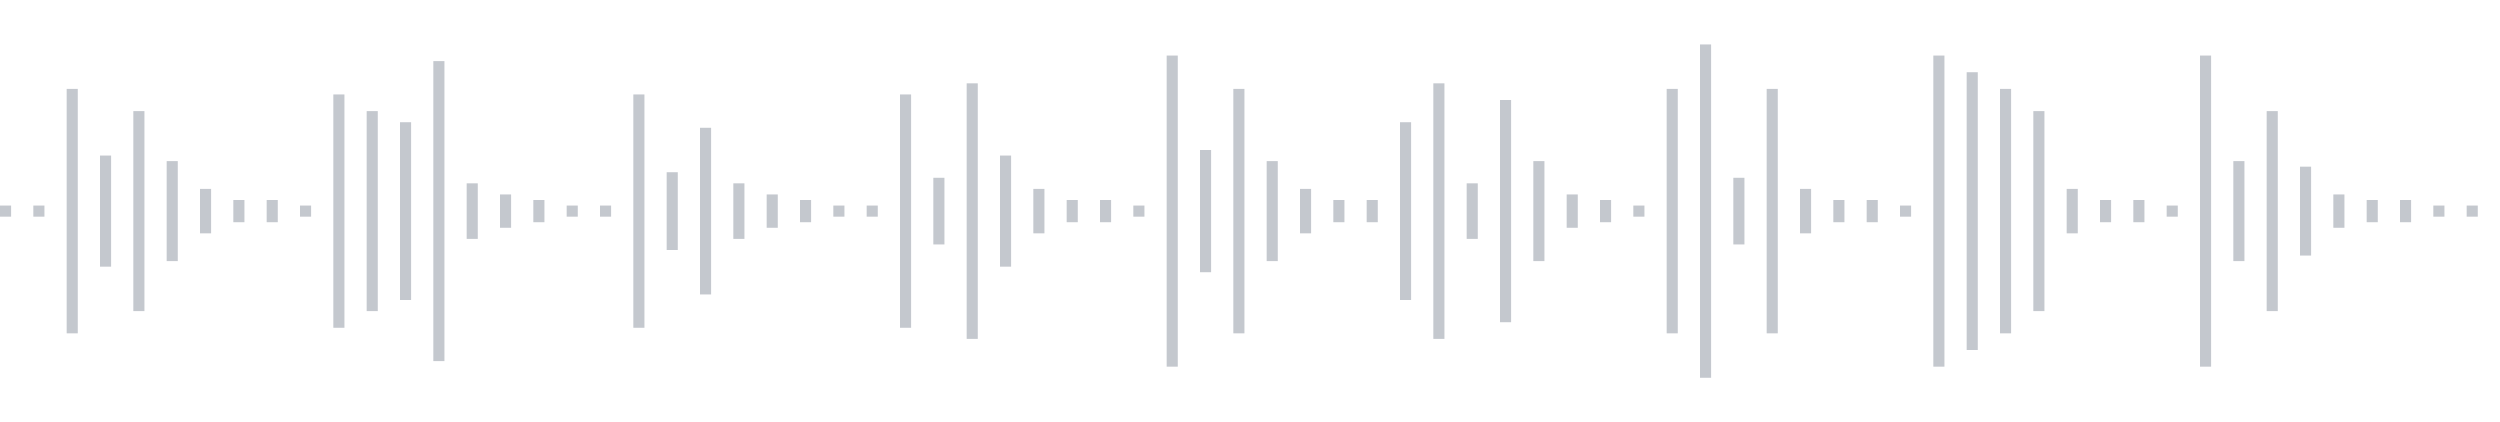 <svg xmlns="http://www.w3.org/2000/svg" xmlns:xlink="http://www.w3/org/1999/xlink" viewBox="0 0 225 38" preserveAspectRatio="none" width="100%" height="100%" fill="#C4C8CE"><g id="waveform-4272526f-d650-4f99-be0e-207ae6479459"><rect x="0" y="18.5" width="1" height="1"/><rect x="3" y="18.5" width="1" height="1"/><rect x="6" y="8.0" width="1" height="22"/><rect x="9" y="14.0" width="1" height="10"/><rect x="12" y="10.0" width="1" height="18"/><rect x="15" y="14.5" width="1" height="9"/><rect x="18" y="17.0" width="1" height="4"/><rect x="21" y="18.0" width="1" height="2"/><rect x="24" y="18.0" width="1" height="2"/><rect x="27" y="18.5" width="1" height="1"/><rect x="30" y="8.5" width="1" height="21"/><rect x="33" y="10.0" width="1" height="18"/><rect x="36" y="11.0" width="1" height="16"/><rect x="39" y="5.5" width="1" height="27"/><rect x="42" y="16.5" width="1" height="5"/><rect x="45" y="17.5" width="1" height="3"/><rect x="48" y="18.0" width="1" height="2"/><rect x="51" y="18.5" width="1" height="1"/><rect x="54" y="18.5" width="1" height="1"/><rect x="57" y="8.5" width="1" height="21"/><rect x="60" y="15.5" width="1" height="7"/><rect x="63" y="11.5" width="1" height="15"/><rect x="66" y="16.5" width="1" height="5"/><rect x="69" y="17.5" width="1" height="3"/><rect x="72" y="18.0" width="1" height="2"/><rect x="75" y="18.5" width="1" height="1"/><rect x="78" y="18.5" width="1" height="1"/><rect x="81" y="8.5" width="1" height="21"/><rect x="84" y="16.0" width="1" height="6"/><rect x="87" y="7.5" width="1" height="23"/><rect x="90" y="14.0" width="1" height="10"/><rect x="93" y="17.0" width="1" height="4"/><rect x="96" y="18.0" width="1" height="2"/><rect x="99" y="18.0" width="1" height="2"/><rect x="102" y="18.5" width="1" height="1"/><rect x="105" y="5.0" width="1" height="28"/><rect x="108" y="13.5" width="1" height="11"/><rect x="111" y="8.0" width="1" height="22"/><rect x="114" y="14.5" width="1" height="9"/><rect x="117" y="17.0" width="1" height="4"/><rect x="120" y="18.0" width="1" height="2"/><rect x="123" y="18.0" width="1" height="2"/><rect x="126" y="11.0" width="1" height="16"/><rect x="129" y="7.5" width="1" height="23"/><rect x="132" y="16.5" width="1" height="5"/><rect x="135" y="9.0" width="1" height="20"/><rect x="138" y="14.5" width="1" height="9"/><rect x="141" y="17.5" width="1" height="3"/><rect x="144" y="18.0" width="1" height="2"/><rect x="147" y="18.5" width="1" height="1"/><rect x="150" y="8.0" width="1" height="22"/><rect x="153" y="4.0" width="1" height="30"/><rect x="156" y="16.0" width="1" height="6"/><rect x="159" y="8.0" width="1" height="22"/><rect x="162" y="17.0" width="1" height="4"/><rect x="165" y="18.0" width="1" height="2"/><rect x="168" y="18.0" width="1" height="2"/><rect x="171" y="18.5" width="1" height="1"/><rect x="174" y="5.0" width="1" height="28"/><rect x="177" y="6.5" width="1" height="25"/><rect x="180" y="8.0" width="1" height="22"/><rect x="183" y="10.0" width="1" height="18"/><rect x="186" y="17.0" width="1" height="4"/><rect x="189" y="18.0" width="1" height="2"/><rect x="192" y="18.0" width="1" height="2"/><rect x="195" y="18.5" width="1" height="1"/><rect x="198" y="5.0" width="1" height="28"/><rect x="201" y="14.5" width="1" height="9"/><rect x="204" y="10.0" width="1" height="18"/><rect x="207" y="15.0" width="1" height="8"/><rect x="210" y="17.5" width="1" height="3"/><rect x="213" y="18.0" width="1" height="2"/><rect x="216" y="18.0" width="1" height="2"/><rect x="219" y="18.5" width="1" height="1"/><rect x="222" y="18.5" width="1" height="1"/></g></svg>
